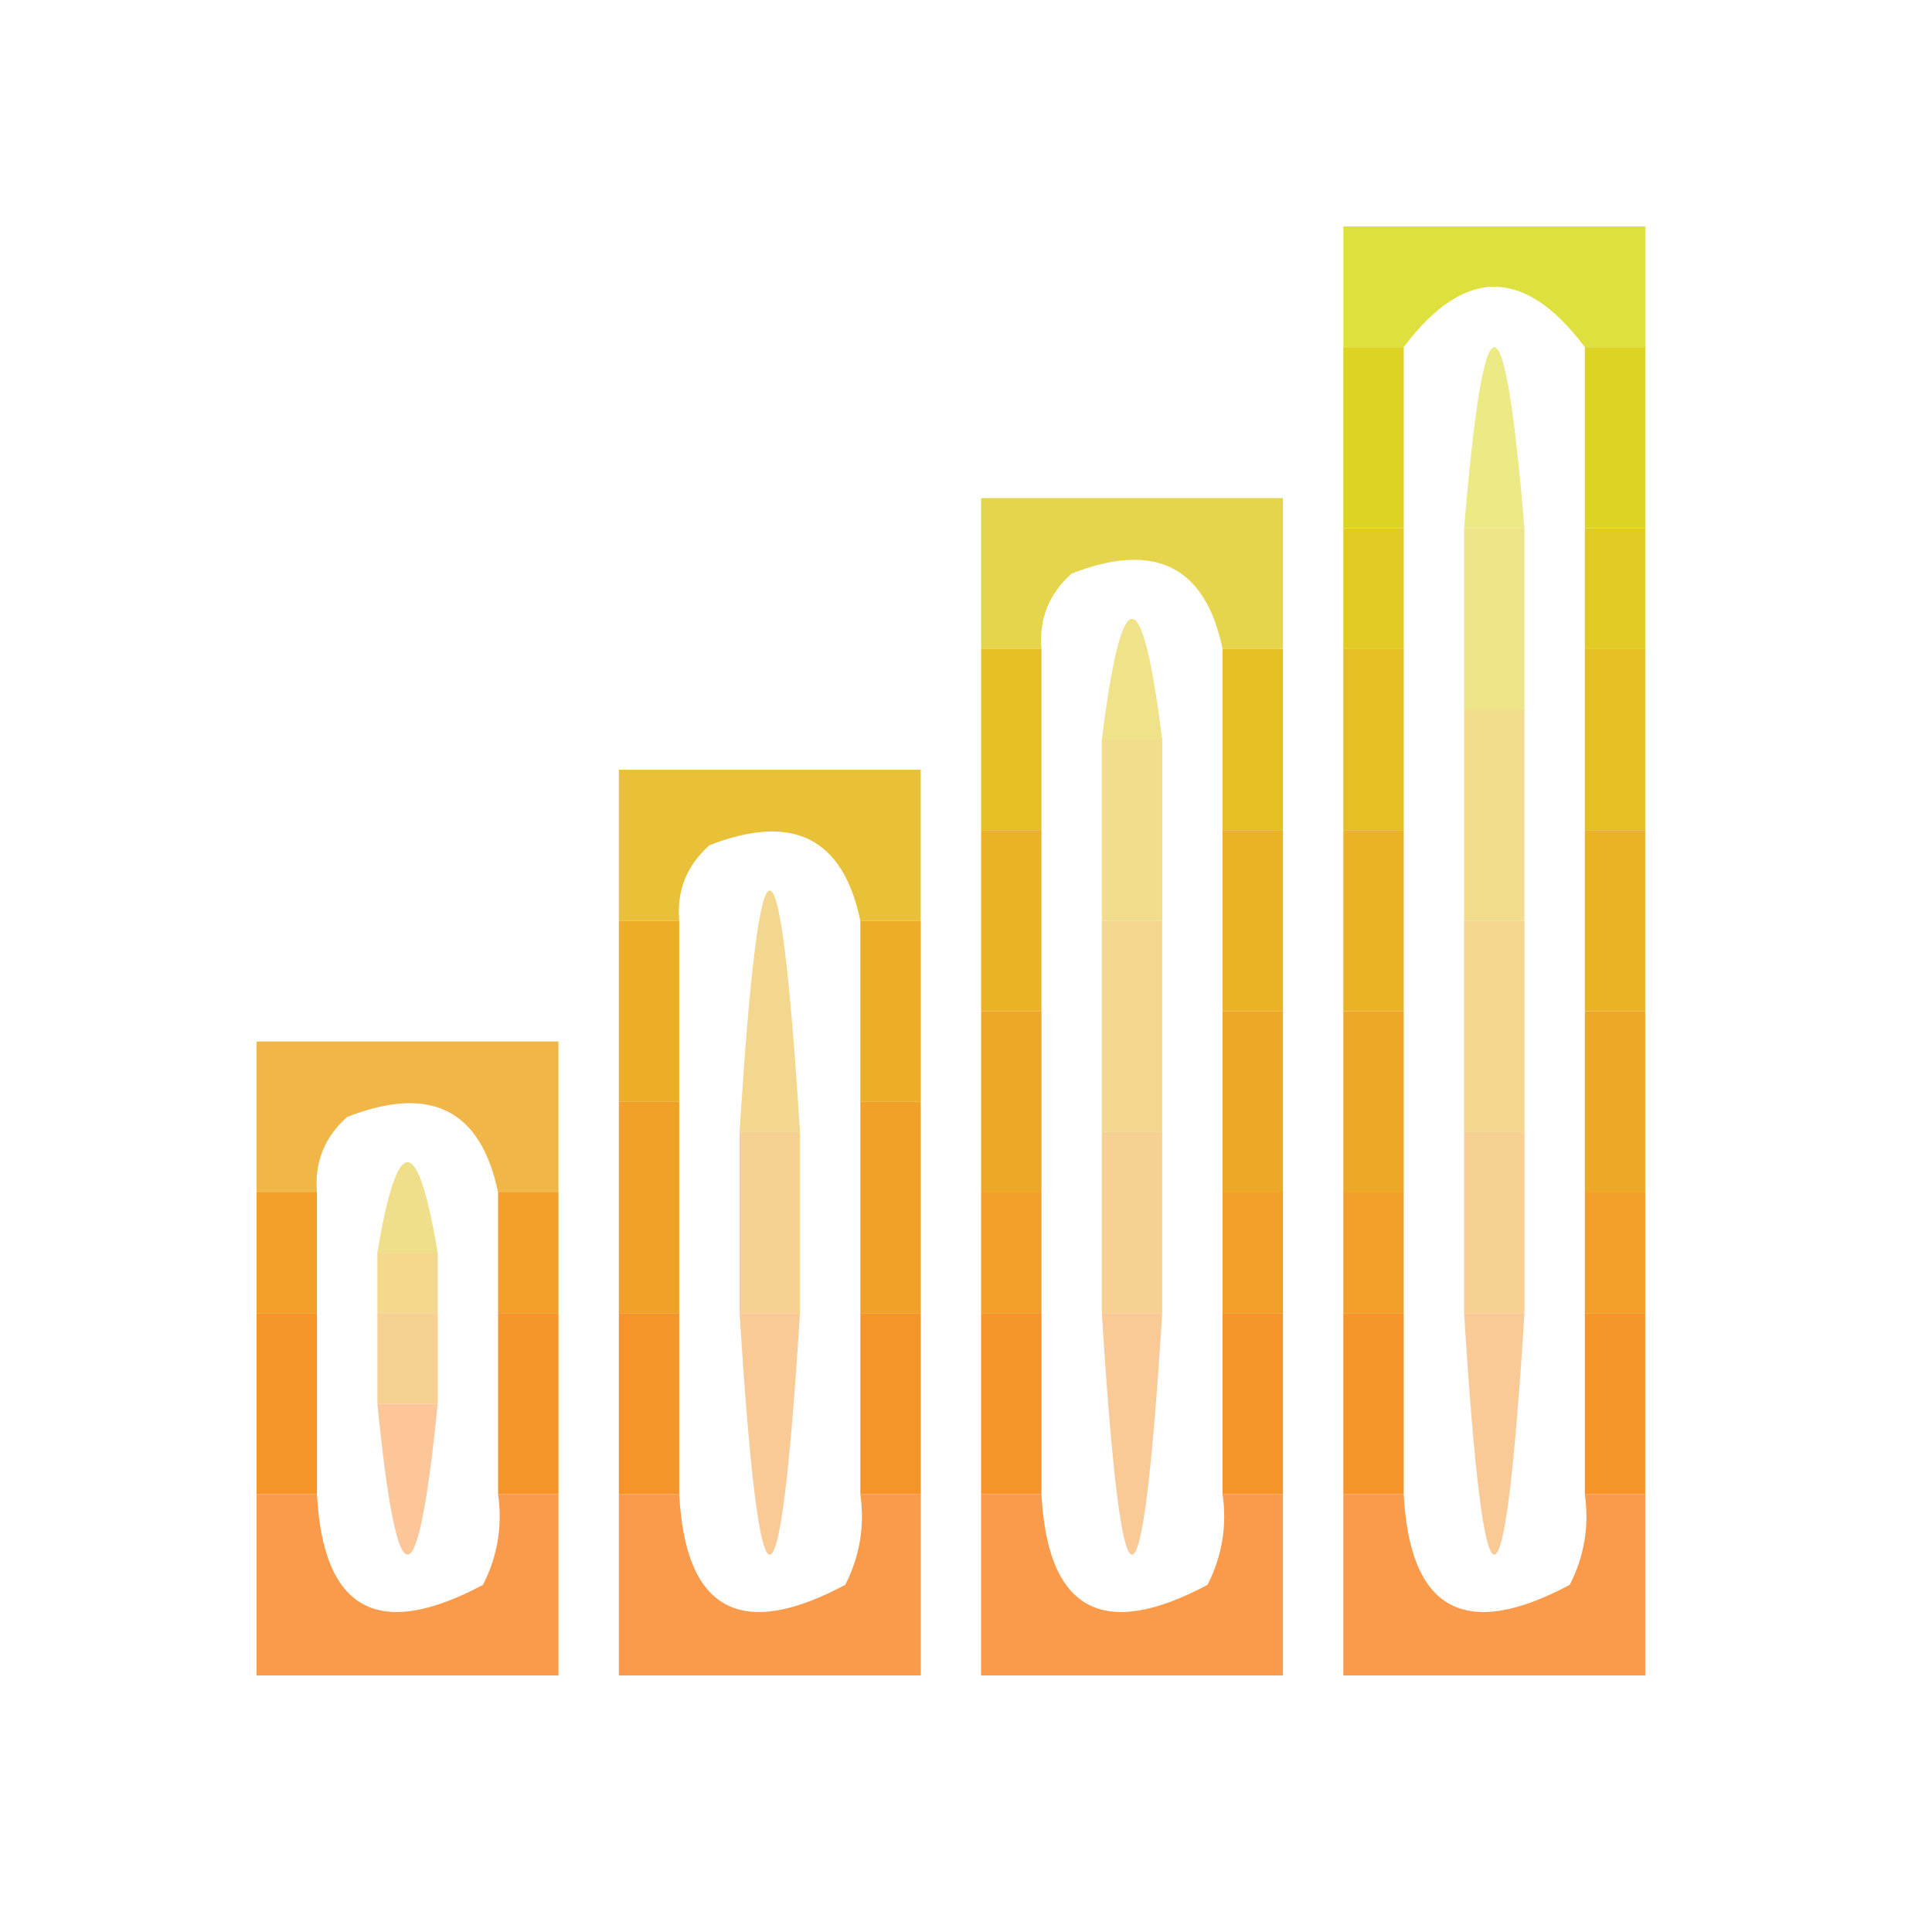 <?xml version="1.0" encoding="UTF-8"?>
<!DOCTYPE svg PUBLIC "-//W3C//DTD SVG 1.1//EN" "http://www.w3.org/Graphics/SVG/1.1/DTD/svg11.dtd">
<svg xmlns="http://www.w3.org/2000/svg" version="1.1" width="64px" height="64px" style="shape-rendering:geometricPrecision; text-rendering:geometricPrecision; image-rendering:optimizeQuality; fill-rule:evenodd; clip-rule:evenodd" xmlns:xlink="http://www.w3.org/1999/xlink">
<g><path style="opacity:0.868" fill="#d9dd21" d="M 54.5,11.5 C 53.833,11.5 53.167,11.5 52.5,11.5C 50.5,8.833 48.5,8.833 46.5,11.5C 45.833,11.5 45.167,11.5 44.5,11.5C 44.5,10.167 44.5,8.833 44.5,7.5C 47.833,7.5 51.167,7.5 54.5,7.5C 54.5,8.833 54.5,10.167 54.5,11.5 Z"/></g>
<g><path style="opacity:1" fill="#ebea85" d="M 50.5,17.5 C 49.833,17.5 49.167,17.5 48.5,17.5C 49.167,9.5 49.833,9.5 50.5,17.5 Z"/></g>
<g><path style="opacity:1" fill="#ddd322" d="M 44.5,11.5 C 45.167,11.5 45.833,11.5 46.5,11.5C 46.5,13.5 46.5,15.5 46.5,17.5C 45.833,17.5 45.167,17.5 44.5,17.5C 44.5,15.5 44.5,13.5 44.5,11.5 Z"/></g>
<g><path style="opacity:1" fill="#ddd322" d="M 52.5,11.5 C 53.167,11.5 53.833,11.5 54.5,11.5C 54.5,13.5 54.5,15.5 54.5,17.5C 53.833,17.5 53.167,17.5 52.5,17.5C 52.5,15.5 52.5,13.5 52.5,11.5 Z"/></g>
<g><path style="opacity:0.81" fill="#dfcc23" d="M 42.5,21.5 C 41.833,21.5 41.167,21.5 40.5,21.5C 39.928,18.756 38.262,17.923 35.5,19C 34.748,19.671 34.414,20.504 34.5,21.5C 33.833,21.5 33.167,21.5 32.5,21.5C 32.5,19.833 32.5,18.167 32.5,16.5C 35.833,16.5 39.167,16.5 42.5,16.5C 42.5,18.167 42.5,19.833 42.5,21.5 Z"/></g>
<g><path style="opacity:1" fill="#e1ca23" d="M 44.5,17.5 C 45.167,17.5 45.833,17.5 46.5,17.5C 46.5,18.833 46.5,20.167 46.5,21.5C 45.833,21.5 45.167,21.5 44.5,21.5C 44.5,20.167 44.5,18.833 44.5,17.5 Z"/></g>
<g><path style="opacity:1" fill="#eee488" d="M 48.5,17.5 C 49.167,17.5 49.833,17.5 50.5,17.5C 50.5,19.5 50.5,21.5 50.5,23.5C 49.833,23.5 49.167,23.5 48.5,23.5C 48.5,21.5 48.5,19.5 48.5,17.5 Z"/></g>
<g><path style="opacity:1" fill="#e1ca23" d="M 52.5,17.5 C 53.167,17.5 53.833,17.5 54.5,17.5C 54.5,18.833 54.5,20.167 54.5,21.5C 53.833,21.5 53.167,21.5 52.5,21.5C 52.5,20.167 52.5,18.833 52.5,17.5 Z"/></g>
<g><path style="opacity:1" fill="#efe288" d="M 38.5,24.5 C 37.833,24.5 37.167,24.5 36.5,24.5C 37.167,19.167 37.833,19.167 38.5,24.5 Z"/></g>
<g><path style="opacity:1" fill="#e5c024" d="M 32.5,21.5 C 33.167,21.5 33.833,21.5 34.5,21.5C 34.5,23.5 34.5,25.5 34.5,27.5C 33.833,27.5 33.167,27.5 32.5,27.5C 32.5,25.5 32.5,23.5 32.5,21.5 Z"/></g>
<g><path style="opacity:1" fill="#f1dd8b" d="M 36.5,24.5 C 37.167,24.5 37.833,24.5 38.5,24.5C 38.5,26.5 38.5,28.5 38.5,30.5C 37.833,30.5 37.167,30.5 36.5,30.5C 36.5,28.5 36.5,26.5 36.5,24.5 Z"/></g>
<g><path style="opacity:1" fill="#e5c024" d="M 40.5,21.5 C 41.167,21.5 41.833,21.5 42.5,21.5C 42.5,23.5 42.5,25.5 42.5,27.5C 41.833,27.5 41.167,27.5 40.5,27.5C 40.5,25.5 40.5,23.5 40.5,21.5 Z"/></g>
<g><path style="opacity:1" fill="#e5c024" d="M 44.5,21.5 C 45.167,21.5 45.833,21.5 46.5,21.5C 46.5,23.5 46.5,25.5 46.5,27.5C 45.833,27.5 45.167,27.5 44.5,27.5C 44.5,25.5 44.5,23.5 44.5,21.5 Z"/></g>
<g><path style="opacity:1" fill="#f1dd8b" d="M 48.5,23.5 C 49.167,23.5 49.833,23.5 50.5,23.5C 50.5,25.833 50.5,28.167 50.5,30.5C 49.833,30.5 49.167,30.5 48.5,30.5C 48.5,28.167 48.5,25.833 48.5,23.5 Z"/></g>
<g><path style="opacity:1" fill="#e5c024" d="M 52.5,21.5 C 53.167,21.5 53.833,21.5 54.5,21.5C 54.5,23.5 54.5,25.5 54.5,27.5C 53.833,27.5 53.167,27.5 52.5,27.5C 52.5,25.5 52.5,23.5 52.5,21.5 Z"/></g>
<g><path style="opacity:0.906" fill="#e6ba25" d="M 30.5,30.5 C 29.833,30.5 29.167,30.5 28.5,30.5C 27.928,27.756 26.262,26.923 23.5,28C 22.748,28.671 22.414,29.504 22.5,30.5C 21.833,30.5 21.167,30.5 20.5,30.5C 20.5,28.833 20.5,27.167 20.5,25.5C 23.833,25.5 27.167,25.5 30.5,25.5C 30.5,27.167 30.5,28.833 30.5,30.5 Z"/></g>
<g><path style="opacity:1" fill="#e9b325" d="M 32.5,27.5 C 33.167,27.5 33.833,27.5 34.5,27.5C 34.5,29.5 34.5,31.5 34.5,33.5C 33.833,33.5 33.167,33.5 32.5,33.5C 32.5,31.5 32.5,29.5 32.5,27.5 Z"/></g>
<g><path style="opacity:1" fill="#e9b325" d="M 40.5,27.5 C 41.167,27.5 41.833,27.5 42.5,27.5C 42.5,29.5 42.5,31.5 42.5,33.5C 41.833,33.5 41.167,33.5 40.5,33.5C 40.5,31.5 40.5,29.5 40.5,27.5 Z"/></g>
<g><path style="opacity:1" fill="#e9b325" d="M 44.5,27.5 C 45.167,27.5 45.833,27.5 46.5,27.5C 46.5,29.5 46.5,31.5 46.5,33.5C 45.833,33.5 45.167,33.5 44.5,33.5C 44.5,31.5 44.5,29.5 44.5,27.5 Z"/></g>
<g><path style="opacity:1" fill="#e9b325" d="M 52.5,27.5 C 53.167,27.5 53.833,27.5 54.5,27.5C 54.5,29.5 54.5,31.5 54.5,33.5C 53.833,33.5 53.167,33.5 52.5,33.5C 52.5,31.5 52.5,29.5 52.5,27.5 Z"/></g>
<g><path style="opacity:1" fill="#f4d78e" d="M 26.5,37.5 C 25.833,37.5 25.167,37.5 24.5,37.5C 25.167,26.833 25.833,26.833 26.5,37.5 Z"/></g>
<g><path style="opacity:1" fill="#f4d78f" d="M 36.5,30.5 C 37.167,30.5 37.833,30.5 38.5,30.5C 38.5,32.833 38.5,35.167 38.5,37.5C 37.833,37.5 37.167,37.5 36.5,37.5C 36.5,35.167 36.5,32.833 36.5,30.5 Z"/></g>
<g><path style="opacity:1" fill="#f4d78f" d="M 48.5,30.5 C 49.167,30.5 49.833,30.5 50.5,30.5C 50.5,32.833 50.5,35.167 50.5,37.5C 49.833,37.5 49.167,37.5 48.5,37.5C 48.5,35.167 48.5,32.833 48.5,30.5 Z"/></g>
<g><path style="opacity:1" fill="#ecae26" d="M 20.5,30.5 C 21.167,30.5 21.833,30.5 22.5,30.5C 22.5,32.5 22.5,34.5 22.5,36.5C 21.833,36.5 21.167,36.5 20.5,36.5C 20.5,34.5 20.5,32.5 20.5,30.5 Z"/></g>
<g><path style="opacity:1" fill="#ecae26" d="M 28.5,30.5 C 29.167,30.5 29.833,30.5 30.5,30.5C 30.5,32.5 30.5,34.5 30.5,36.5C 29.833,36.5 29.167,36.5 28.5,36.5C 28.5,34.5 28.5,32.5 28.5,30.5 Z"/></g>
<g><path style="opacity:0.845" fill="#efa927" d="M 18.5,39.5 C 17.833,39.5 17.167,39.5 16.5,39.5C 15.928,36.756 14.262,35.923 11.5,37C 10.748,37.671 10.414,38.504 10.5,39.5C 9.833,39.5 9.167,39.5 8.5,39.5C 8.5,37.833 8.5,36.167 8.5,34.5C 11.833,34.5 15.167,34.5 18.5,34.5C 18.5,36.167 18.5,37.833 18.5,39.5 Z"/></g>
<g><path style="opacity:1" fill="#eea827" d="M 32.5,33.5 C 33.167,33.5 33.833,33.5 34.5,33.5C 34.5,35.5 34.5,37.5 34.5,39.5C 33.833,39.5 33.167,39.5 32.5,39.5C 32.5,37.5 32.5,35.5 32.5,33.5 Z"/></g>
<g><path style="opacity:1" fill="#eea827" d="M 40.5,33.5 C 41.167,33.5 41.833,33.5 42.5,33.5C 42.5,35.5 42.5,37.5 42.5,39.5C 41.833,39.5 41.167,39.5 40.5,39.5C 40.5,37.5 40.5,35.5 40.5,33.5 Z"/></g>
<g><path style="opacity:1" fill="#eea827" d="M 44.5,33.5 C 45.167,33.5 45.833,33.5 46.5,33.5C 46.5,35.5 46.5,37.5 46.5,39.5C 45.833,39.5 45.167,39.5 44.5,39.5C 44.5,37.5 44.5,35.5 44.5,33.5 Z"/></g>
<g><path style="opacity:1" fill="#eea827" d="M 52.5,33.5 C 53.167,33.5 53.833,33.5 54.5,33.5C 54.5,35.5 54.5,37.5 54.5,39.5C 53.833,39.5 53.167,39.5 52.5,39.5C 52.5,37.5 52.5,35.5 52.5,33.5 Z"/></g>
<g><path style="opacity:1" fill="#f7d192" d="M 24.5,37.5 C 25.167,37.5 25.833,37.5 26.5,37.5C 26.5,39.5 26.5,41.5 26.5,43.5C 25.833,43.5 25.167,43.5 24.5,43.5C 24.5,41.5 24.5,39.5 24.5,37.5 Z"/></g>
<g><path style="opacity:1" fill="#f7d192" d="M 36.5,37.5 C 37.167,37.5 37.833,37.5 38.5,37.5C 38.5,39.5 38.5,41.5 38.5,43.5C 37.833,43.5 37.167,43.5 36.5,43.5C 36.5,41.5 36.5,39.5 36.5,37.5 Z"/></g>
<g><path style="opacity:1" fill="#f7d192" d="M 48.5,37.5 C 49.167,37.5 49.833,37.5 50.5,37.5C 50.5,39.5 50.5,41.5 50.5,43.5C 49.833,43.5 49.167,43.5 48.5,43.5C 48.5,41.5 48.5,39.5 48.5,37.5 Z"/></g>
<g><path style="opacity:1" fill="#f19f28" d="M 8.5,39.5 C 9.167,39.5 9.833,39.5 10.5,39.5C 10.5,40.833 10.5,42.167 10.5,43.5C 9.833,43.5 9.167,43.5 8.5,43.5C 8.5,42.167 8.5,40.833 8.5,39.5 Z"/></g>
<g><path style="opacity:1" fill="#f0df8a" d="M 14.5,41.5 C 13.833,41.5 13.167,41.5 12.5,41.5C 13.167,37.5 13.833,37.5 14.5,41.5 Z"/></g>
<g><path style="opacity:1" fill="#f19f28" d="M 16.5,39.5 C 17.167,39.5 17.833,39.5 18.5,39.5C 18.5,40.833 18.5,42.167 18.5,43.5C 17.833,43.5 17.167,43.5 16.5,43.5C 16.5,42.167 16.5,40.833 16.5,39.5 Z"/></g>
<g><path style="opacity:1" fill="#f0a127" d="M 20.5,36.5 C 21.167,36.5 21.833,36.5 22.5,36.5C 22.5,38.833 22.5,41.167 22.5,43.5C 21.833,43.5 21.167,43.5 20.5,43.5C 20.5,41.167 20.5,38.833 20.5,36.5 Z"/></g>
<g><path style="opacity:1" fill="#f0a127" d="M 28.5,36.5 C 29.167,36.5 29.833,36.5 30.5,36.5C 30.5,38.833 30.5,41.167 30.5,43.5C 29.833,43.5 29.167,43.5 28.5,43.5C 28.5,41.167 28.5,38.833 28.5,36.5 Z"/></g>
<g><path style="opacity:1" fill="#f19f28" d="M 32.5,39.5 C 33.167,39.5 33.833,39.5 34.5,39.5C 34.5,40.833 34.5,42.167 34.5,43.5C 33.833,43.5 33.167,43.5 32.5,43.5C 32.5,42.167 32.5,40.833 32.5,39.5 Z"/></g>
<g><path style="opacity:1" fill="#f19f28" d="M 40.5,39.5 C 41.167,39.5 41.833,39.5 42.5,39.5C 42.5,40.833 42.5,42.167 42.5,43.5C 41.833,43.5 41.167,43.5 40.5,43.5C 40.5,42.167 40.5,40.833 40.5,39.5 Z"/></g>
<g><path style="opacity:1" fill="#f19f28" d="M 44.5,39.5 C 45.167,39.5 45.833,39.5 46.5,39.5C 46.5,40.833 46.5,42.167 46.5,43.5C 45.833,43.5 45.167,43.5 44.5,43.5C 44.5,42.167 44.5,40.833 44.5,39.5 Z"/></g>
<g><path style="opacity:1" fill="#f19f28" d="M 52.5,39.5 C 53.167,39.5 53.833,39.5 54.5,39.5C 54.5,40.833 54.5,42.167 54.5,43.5C 53.833,43.5 53.167,43.5 52.5,43.5C 52.5,42.167 52.5,40.833 52.5,39.5 Z"/></g>
<g><path style="opacity:1" fill="#f4d88e" d="M 12.5,41.5 C 13.167,41.5 13.833,41.5 14.5,41.5C 14.5,42.167 14.5,42.833 14.5,43.5C 13.833,43.5 13.167,43.5 12.5,43.5C 12.5,42.833 12.5,42.167 12.5,41.5 Z"/></g>
<g><path style="opacity:1" fill="#f7d192" d="M 12.5,43.5 C 13.167,43.5 13.833,43.5 14.5,43.5C 14.5,44.5 14.5,45.5 14.5,46.5C 13.833,46.5 13.167,46.5 12.5,46.5C 12.5,45.5 12.5,44.5 12.5,43.5 Z"/></g>
<g><path style="opacity:1" fill="#f59529" d="M 8.5,43.5 C 9.167,43.5 9.833,43.5 10.5,43.5C 10.5,45.5 10.5,47.5 10.5,49.5C 9.833,49.5 9.167,49.5 8.5,49.5C 8.5,47.5 8.5,45.5 8.5,43.5 Z"/></g>
<g><path style="opacity:1" fill="#f59529" d="M 16.5,43.5 C 17.167,43.5 17.833,43.5 18.5,43.5C 18.5,45.5 18.5,47.5 18.5,49.5C 17.833,49.5 17.167,49.5 16.5,49.5C 16.5,47.5 16.5,45.5 16.5,43.5 Z"/></g>
<g><path style="opacity:1" fill="#f59529" d="M 20.5,43.5 C 21.167,43.5 21.833,43.5 22.5,43.5C 22.5,45.5 22.5,47.5 22.5,49.5C 21.833,49.5 21.167,49.5 20.5,49.5C 20.5,47.5 20.5,45.5 20.5,43.5 Z"/></g>
<g><path style="opacity:1" fill="#faca96" d="M 24.5,43.5 C 25.167,43.5 25.833,43.5 26.5,43.5C 25.833,54.167 25.167,54.167 24.5,43.5 Z"/></g>
<g><path style="opacity:1" fill="#f59529" d="M 28.5,43.5 C 29.167,43.5 29.833,43.5 30.5,43.5C 30.5,45.5 30.5,47.5 30.5,49.5C 29.833,49.5 29.167,49.5 28.5,49.5C 28.5,47.5 28.5,45.5 28.5,43.5 Z"/></g>
<g><path style="opacity:1" fill="#f59529" d="M 32.5,43.5 C 33.167,43.5 33.833,43.5 34.5,43.5C 34.5,45.5 34.5,47.5 34.5,49.5C 33.833,49.5 33.167,49.5 32.5,49.5C 32.5,47.5 32.5,45.5 32.5,43.5 Z"/></g>
<g><path style="opacity:1" fill="#faca96" d="M 36.5,43.5 C 37.167,43.5 37.833,43.5 38.5,43.5C 37.833,54.167 37.167,54.167 36.5,43.5 Z"/></g>
<g><path style="opacity:1" fill="#f59529" d="M 40.5,43.5 C 41.167,43.5 41.833,43.5 42.5,43.5C 42.5,45.5 42.5,47.5 42.5,49.5C 41.833,49.5 41.167,49.5 40.5,49.5C 40.5,47.5 40.5,45.5 40.5,43.5 Z"/></g>
<g><path style="opacity:1" fill="#f59529" d="M 44.5,43.5 C 45.167,43.5 45.833,43.5 46.5,43.5C 46.5,45.5 46.5,47.5 46.5,49.5C 45.833,49.5 45.167,49.5 44.5,49.5C 44.5,47.5 44.5,45.5 44.5,43.5 Z"/></g>
<g><path style="opacity:1" fill="#faca96" d="M 48.5,43.5 C 49.167,43.5 49.833,43.5 50.5,43.5C 49.833,54.167 49.167,54.167 48.5,43.5 Z"/></g>
<g><path style="opacity:1" fill="#f59529" d="M 52.5,43.5 C 53.167,43.5 53.833,43.5 54.5,43.5C 54.5,45.5 54.5,47.5 54.5,49.5C 53.833,49.5 53.167,49.5 52.5,49.5C 52.5,47.5 52.5,45.5 52.5,43.5 Z"/></g>
<g><path style="opacity:1" fill="#fcc698" d="M 12.5,46.5 C 13.167,46.5 13.833,46.5 14.5,46.5C 13.833,53.167 13.167,53.167 12.5,46.5 Z"/></g>
<g><path style="opacity:0.84" fill="#fa882a" d="M 8.5,49.5 C 9.167,49.5 9.833,49.5 10.5,49.5C 10.701,53.35 12.534,54.35 16,52.5C 16.483,51.552 16.649,50.552 16.5,49.5C 17.167,49.5 17.833,49.5 18.5,49.5C 18.5,51.5 18.5,53.5 18.5,55.5C 15.167,55.5 11.833,55.5 8.5,55.5C 8.5,53.5 8.5,51.5 8.5,49.5 Z"/></g>
<g><path style="opacity:0.84" fill="#fa882a" d="M 20.5,49.5 C 21.167,49.5 21.833,49.5 22.5,49.5C 22.701,53.35 24.534,54.35 28,52.5C 28.483,51.552 28.649,50.552 28.5,49.5C 29.167,49.5 29.833,49.5 30.5,49.5C 30.5,51.5 30.5,53.5 30.5,55.5C 27.167,55.5 23.833,55.5 20.5,55.5C 20.5,53.5 20.5,51.5 20.5,49.5 Z"/></g>
<g><path style="opacity:0.84" fill="#fa882a" d="M 32.5,49.5 C 33.167,49.5 33.833,49.5 34.5,49.5C 34.701,53.35 36.534,54.35 40,52.5C 40.483,51.552 40.65,50.552 40.5,49.5C 41.167,49.5 41.833,49.5 42.5,49.5C 42.5,51.5 42.5,53.5 42.5,55.5C 39.167,55.5 35.833,55.5 32.5,55.5C 32.5,53.5 32.5,51.5 32.5,49.5 Z"/></g>
<g><path style="opacity:0.84" fill="#fa882a" d="M 44.5,49.5 C 45.167,49.5 45.833,49.5 46.5,49.5C 46.701,53.35 48.534,54.35 52,52.5C 52.483,51.552 52.65,50.552 52.5,49.5C 53.167,49.5 53.833,49.5 54.5,49.5C 54.5,51.5 54.5,53.5 54.5,55.5C 51.167,55.5 47.833,55.5 44.5,55.5C 44.5,53.5 44.5,51.5 44.5,49.5 Z"/></g>
</svg>
